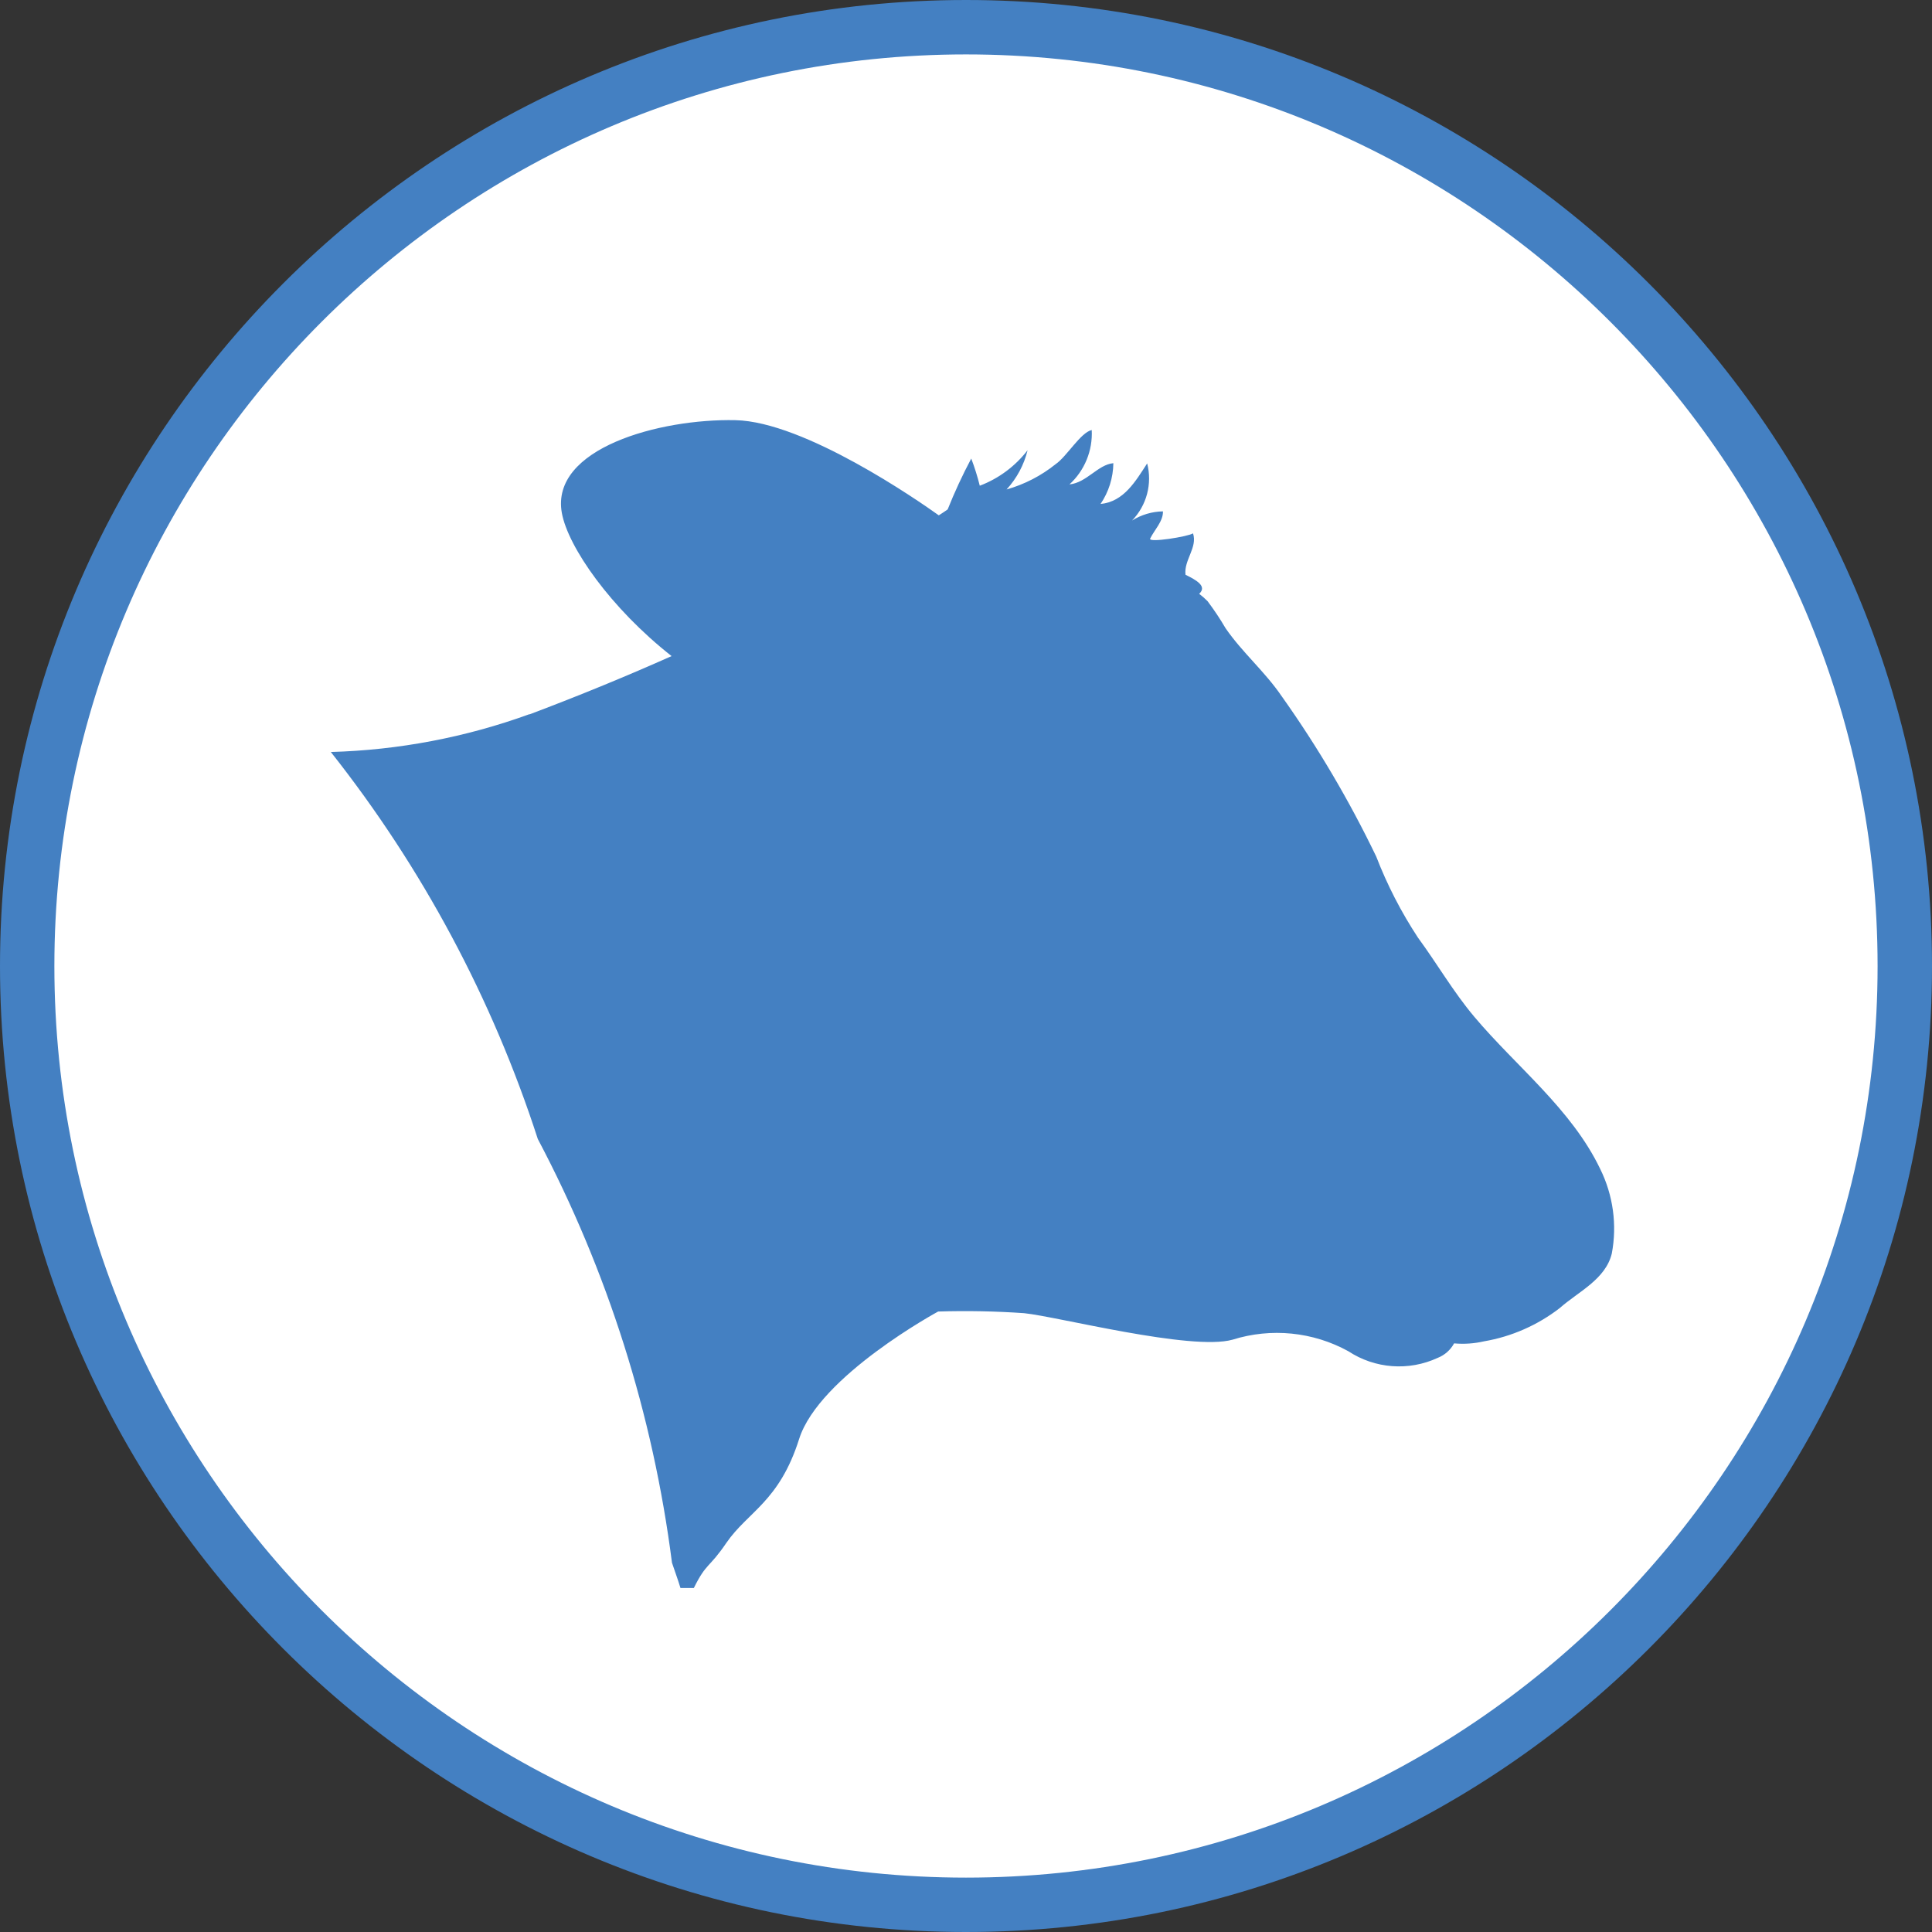 <?xml version="1.0" encoding="UTF-8"?><svg id="Ebene_1" xmlns="http://www.w3.org/2000/svg" viewBox="0 0 512 512"><rect x="0" y="0" width="512" height="512" fill="#333333" stroke="none"/><defs><style>.cls-1{fill:#fff;}.cls-2{fill:#4480c2;}</style></defs><path id="Pfad_4175" class="cls-1" d="M5.43,255.99c0,138.39,112.17,250.58,250.56,250.59,138.39,0,250.58-112.18,250.58-250.57,0-138.39-112.17-250.58-250.56-250.59-.01,0-.02,0-.03,0C117.6,5.42,5.42,117.61,5.42,255.99"/><path id="Pfad_4177" class="cls-2" d="M140.34,189.31c13.56-5.11,26.14-10.31,37.64-15.44-16.11-12.66-27.45-28.88-29.09-37.95-3.06-17.09,25.88-25.01,46.02-24.57,18.32.4,48.47,21.35,53.88,25.22.86-.54,1.67-1.09,2.35-1.57,1.84-4.6,3.92-9.1,6.25-13.48.9,2.35,1.65,4.76,2.26,7.2,5.01-1.9,9.4-5.16,12.67-9.41-.95,3.88-2.86,7.46-5.57,10.4,4.75-1.34,9.18-3.63,13.02-6.72,2.95-2.02,6.58-8.36,9.55-9.03.28,5.44-1.88,10.73-5.9,14.41,4.55-.44,7.54-5.26,11.63-5.62-.05,3.86-1.23,7.62-3.4,10.81,6.2-.58,9.35-6.14,12.36-10.75,1.39,5.4-.13,11.14-4.01,15.14,2.46-1.54,5.29-2.38,8.19-2.43.09,2.6-2.3,4.97-3.39,7.21-.58,1.2,10.16-.54,11.36-1.39,1.25,3.74-2.46,7.1-1.99,10.98,2.95,1.44,5.78,3.06,3.62,5.05.78.59,1.52,1.23,2.21,1.93,1.74,2.31,3.34,4.71,4.8,7.21,4.56,6.58,10.35,11.39,14.9,18.06,9.52,13.41,17.88,27.6,25.01,42.42,2.91,7.54,6.62,14.74,11.06,21.49,5.07,6.9,9.33,14.31,14.9,20.94,11.16,13.27,25.77,24.45,33.42,40.41,3.41,6.93,4.49,14.79,3.05,22.38-1.67,6.87-8.89,10.1-13.79,14.44-5.87,4.54-12.76,7.57-20.08,8.82-2.59.6-5.27.78-7.92.54-.95,1.75-2.49,3.11-4.34,3.84-7.67,3.55-16.63,2.89-23.69-1.76-9.38-5.16-20.47-6.26-30.68-3.06-10.95,3.06-46.47-6.14-55.23-7.02-7.58-.53-15.19-.68-22.79-.44,0,0-31.56,17.09-36.84,33.77-5.28,16.68-13.6,19.25-19.3,27.56-4.64,6.81-5.22,5.12-8.61,11.94h-3.54c-.68-2.25-1.5-4.44-2.25-6.69-5.02-39.27-17.06-77.31-35.56-112.31-12.04-37.17-30.62-71.9-54.85-102.55,17.97-.5,35.74-3.88,52.63-10.02"/><path class="cls-2" d="M256.01,512C114.85,512,0,397.17,0,256.03S114.85,0,256.01,0s255.99,114.86,255.99,256.03-114.85,255.97-255.99,255.97ZM256.01,14.42C122.79,14.42,14.41,122.8,14.41,256.03s108.38,241.56,241.59,241.56,241.58-108.34,241.58-241.56S389.22,14.42,256.01,14.42Z"/></svg>